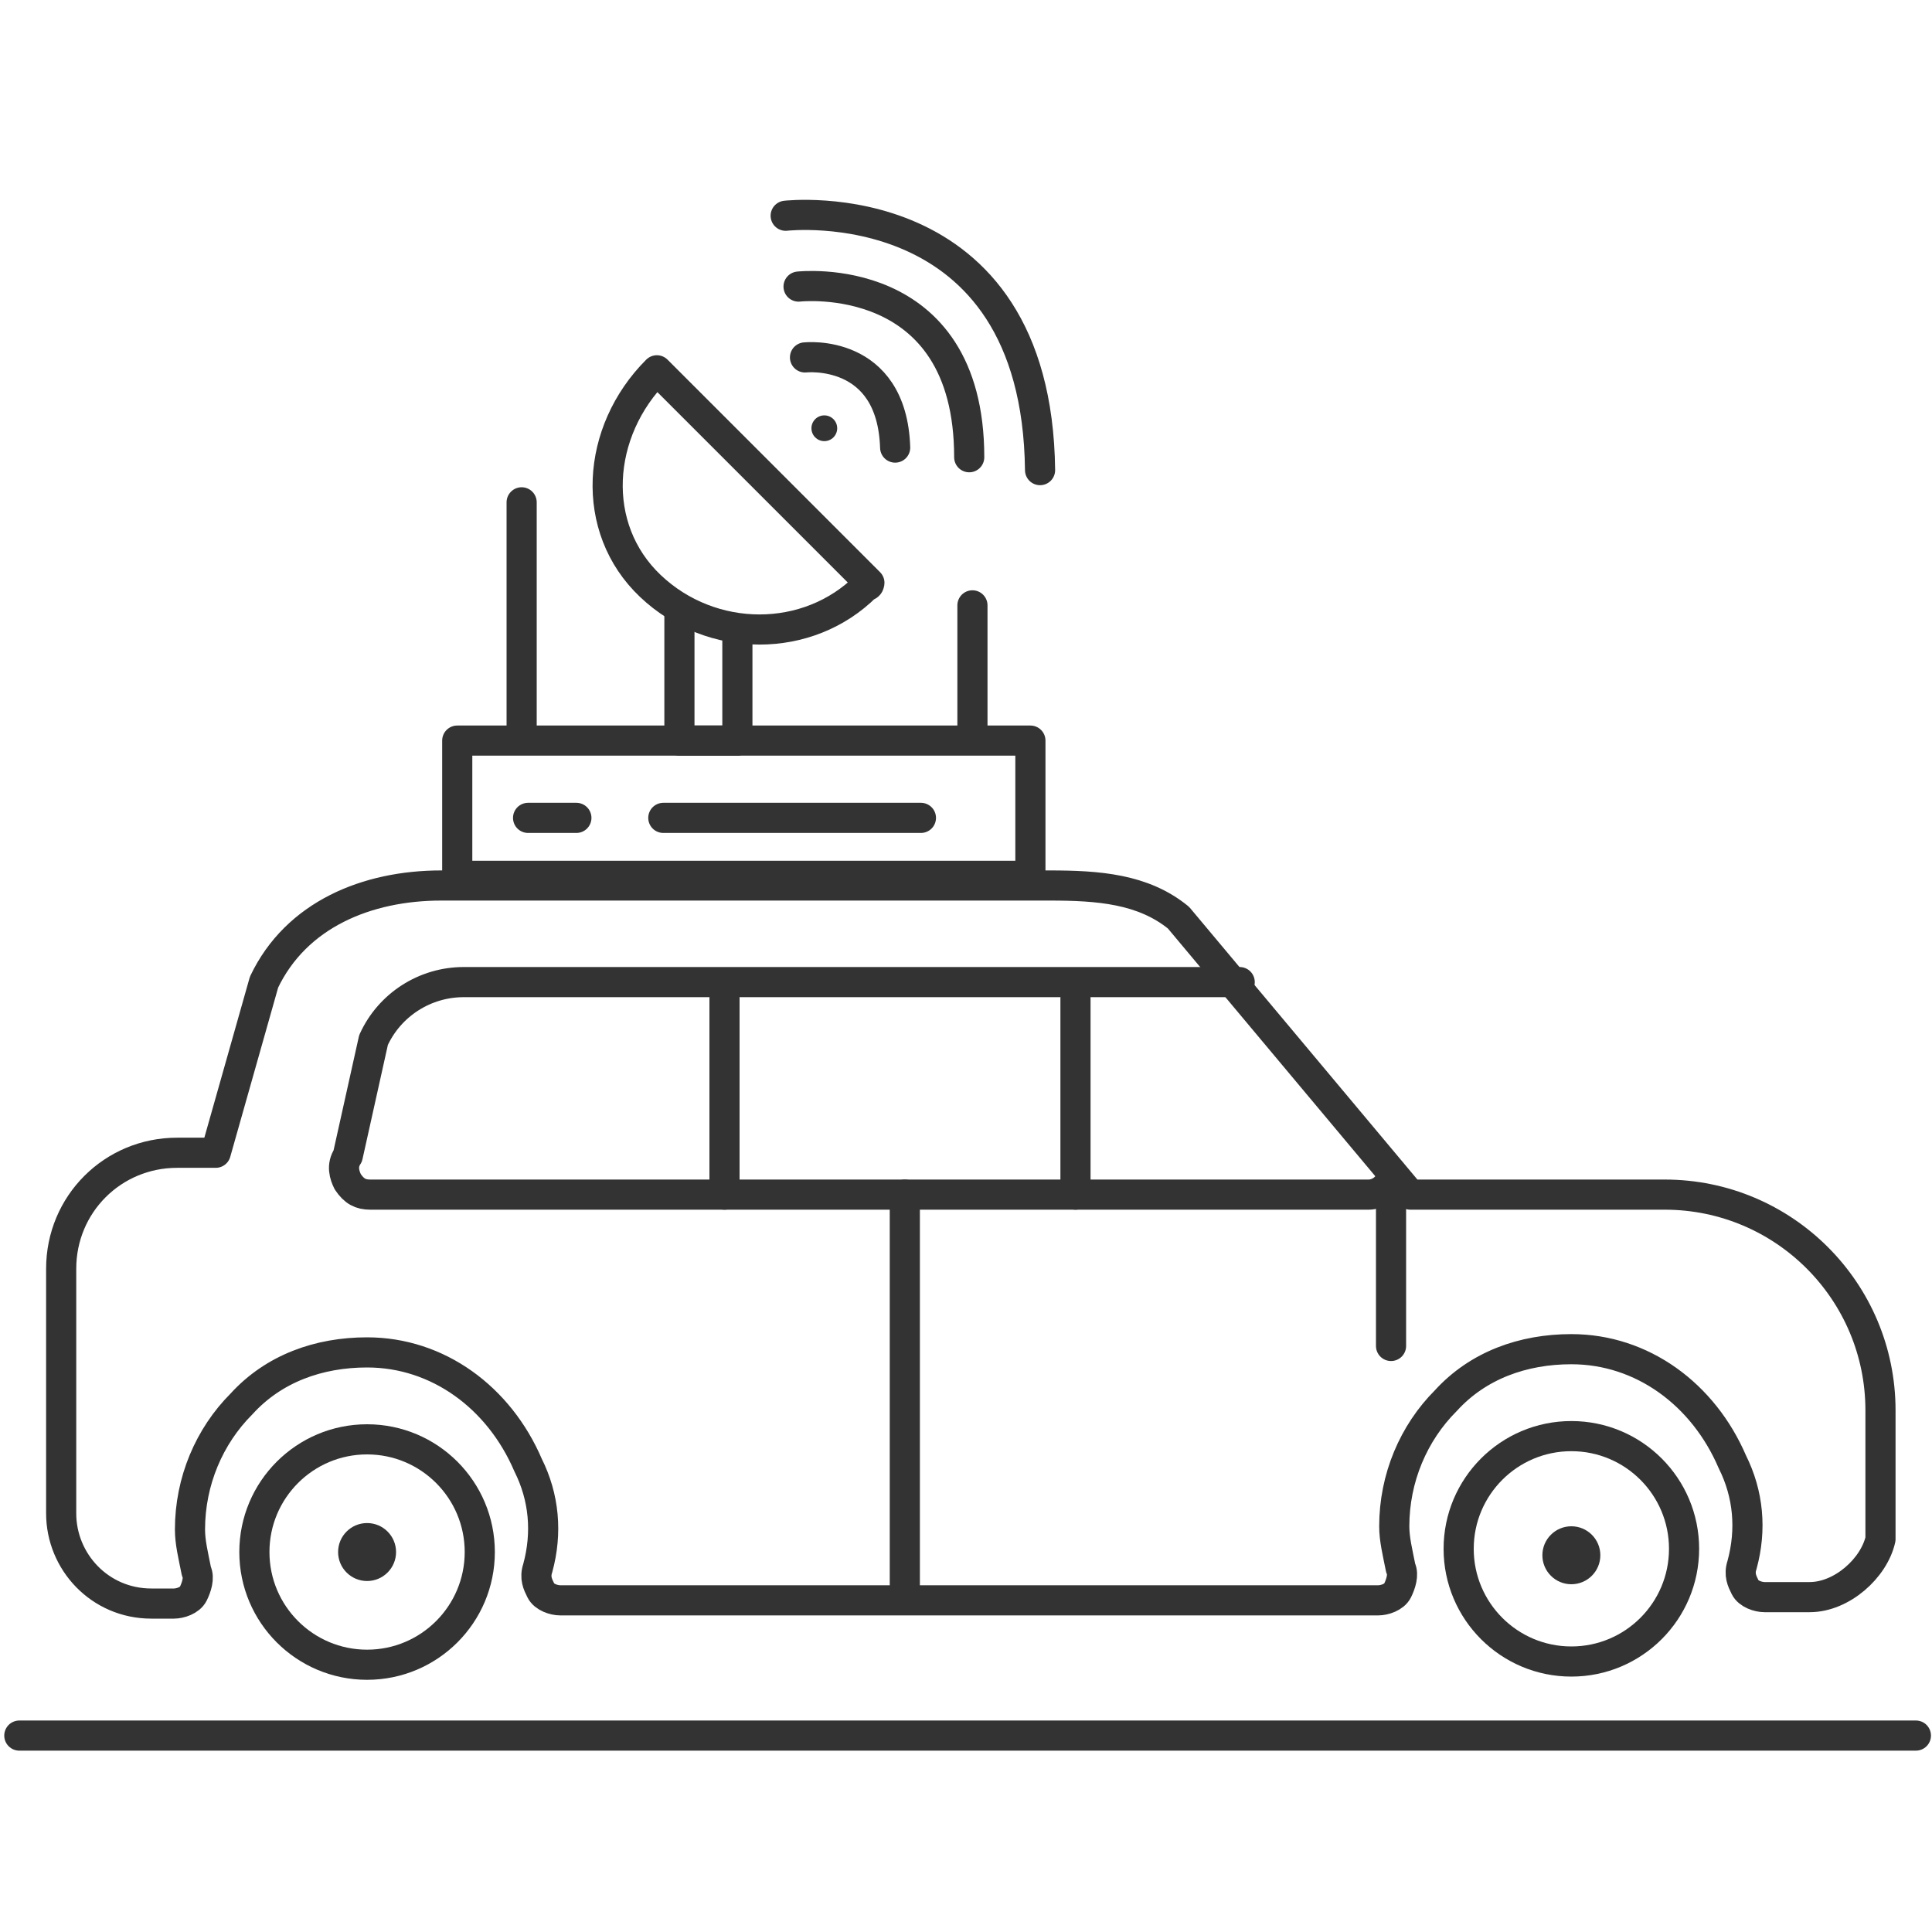 <?xml version="1.0" encoding="utf-8"?>
<!-- Generator: Adobe Illustrator 25.0.0, SVG Export Plug-In . SVG Version: 6.00 Build 0)  -->
<svg version="1.1" id="图层_1" xmlns="http://www.w3.org/2000/svg" xmlns:xlink="http://www.w3.org/1999/xlink" x="0px" y="0px"
	 viewBox="0 0 60 60" style="enable-background:new 0 0 60 60;" xml:space="preserve">
<style type="text/css">
	.st0{fill:none;stroke:#333333;stroke-width:0.936;stroke-linecap:round;stroke-linejoin:round;stroke-miterlimit:10;}
	.st1{fill:#333333;}
</style>
<path class="st0" d="M24.4,6.7c0,0,7.8-0.9,7.9,7.9"/>
<path class="st0" d="M24.8,8.9c0,0,5.3-0.6,5.3,5.3"/>
<path class="st0" d="M25,11.1c0,0,2.7-0.3,2.8,2.8"/>
<circle class="st1" cx="25.6" cy="13.3" r="0.4"/>
<ellipse class="st0" cx="11.4" cy="48.2" rx="3.5" ry="3.5"/>
<ellipse class="st0" cx="48.8" cy="48.1" rx="3.5" ry="3.5"/>
<path class="st0" d="M56.2,49.6h-1.4c-0.2,0-0.5-0.1-0.6-0.3s-0.2-0.4-0.1-0.7c0.3-1.1,0.2-2.2-0.3-3.2c-0.9-2.1-2.8-3.5-5-3.5
	c-1.5,0-2.9,0.5-3.9,1.6c-1,1-1.6,2.4-1.6,3.9c0,0.4,0.1,0.8,0.2,1.3c0.1,0.2,0,0.5-0.1,0.7s-0.4,0.3-0.6,0.3H17.4
	c-0.2,0-0.5-0.1-0.6-0.3s-0.2-0.4-0.1-0.7c0.3-1.1,0.2-2.2-0.3-3.2c-0.9-2.1-2.8-3.5-5-3.5c-1.5,0-2.9,0.5-3.9,1.6
	c-1,1-1.6,2.4-1.6,3.9c0,0.4,0.1,0.8,0.2,1.3c0.1,0.2,0,0.5-0.1,0.7s-0.4,0.3-0.6,0.3H4.7c-1.6,0-2.8-1.3-2.8-2.8v-7.6
	c0-2,1.6-3.6,3.6-3.6h1.2l1.5-5.3c1-2.1,3.2-3,5.5-3h18.9c1.5,0,2.9,0.1,4,1l7.2,8.6h7.9c3.7,0,6.7,3,6.7,6.7v4
	C58.2,48.7,57.2,49.6,56.2,49.6z"/>
<path class="st0" d="M43.2,36.4c0,0.1,0,0.1,0,0.2c-0.1,0.3-0.4,0.5-0.7,0.5h-31c-0.3,0-0.5-0.1-0.7-0.4c-0.1-0.2-0.2-0.5,0-0.8
	l0.8-3.6c0.5-1.1,1.6-1.8,2.8-1.8h23.9c0.1,0,0.2,0,0.2,0"/>
<line class="st0" x1="22.5" y1="31" x2="22.5" y2="37.1"/>
<line class="st0" x1="33.4" y1="31" x2="33.4" y2="37.1"/>
<line class="st0" x1="28.1" y1="37.1" x2="28.1" y2="49.2"/>
<line class="st0" x1="43.2" y1="37.1" x2="43.2" y2="41.8"/>
<line class="st0" x1="17.9" y1="25.4" x2="16.4" y2="25.4"/>
<line class="st0" x1="28.6" y1="25.4" x2="20.6" y2="25.4"/>
<line class="st0" x1="16.2" y1="15.6" x2="16.2" y2="22.8"/>
<line class="st0" x1="30.2" y1="18.8" x2="30.2" y2="22.8"/>
<line class="st0" x1="59.5" y1="53.9" x2="0.6" y2="53.9"/>
<path class="st0" d="M20.4,11.5l6.6,6.6c0,0,0,0.1-0.1,0.1c-1.8,1.8-4.8,1.8-6.7,0S18.5,13.4,20.4,11.5
	C20.4,11.6,20.4,11.5,20.4,11.5z"/>
<rect x="14.2" y="23" class="st0" width="17.8" height="4.2"/>
<polyline class="st0" points="22.9,19.6 22.9,23 21.1,23 21.1,18.9 "/>
<circle class="st1" cx="11.4" cy="48.2" r="0.9"/>
<circle class="st1" cx="48.8" cy="48.3" r="0.9"/>
</svg>
